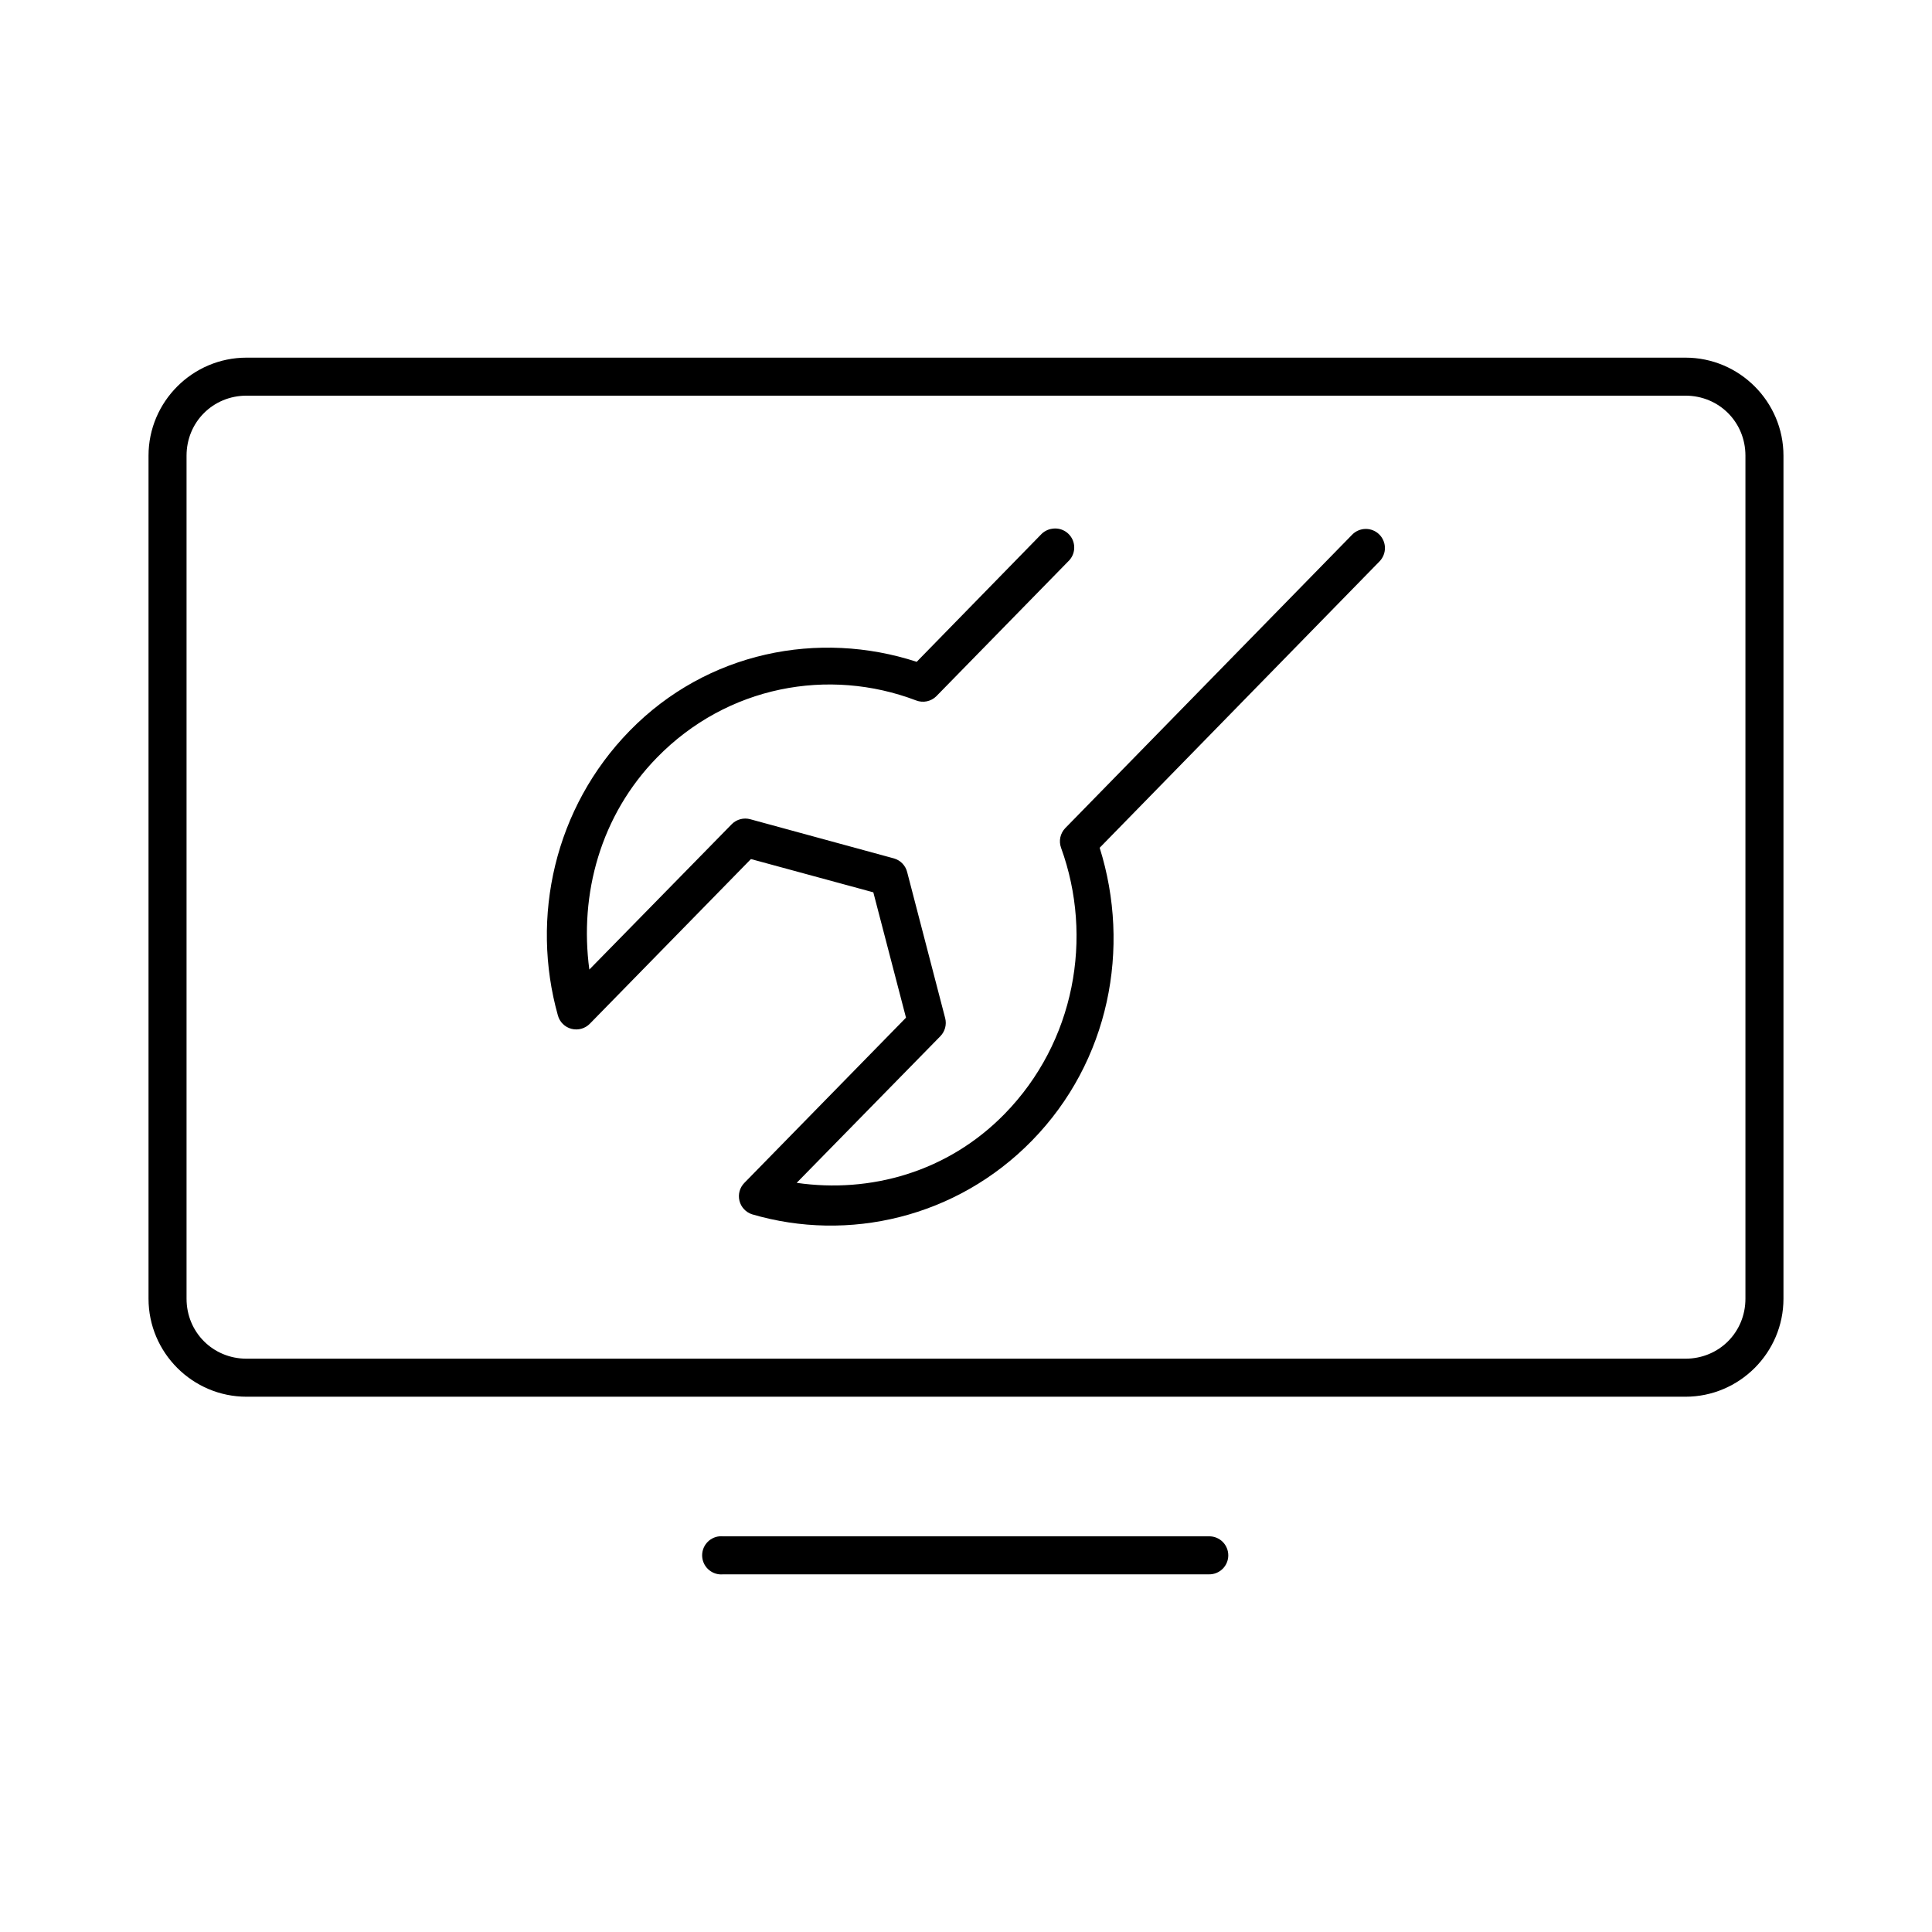 <?xml version="1.0" encoding="UTF-8"?>
<!-- Uploaded to: ICON Repo, www.svgrepo.com, Generator: ICON Repo Mixer Tools -->
<svg fill="#000000" width="800px" height="800px" version="1.1" viewBox="144 144 512 512" xmlns="http://www.w3.org/2000/svg">
 <path d="m209.34 238.78c-14.309 0-25.98 11.672-25.98 25.977v223.41c0 14.309 11.672 25.98 25.98 25.98h381.32c14.305 0 25.977-11.672 25.977-25.98v-223.41c0-14.305-11.672-25.977-25.977-25.977zm0 10.074h381.32c8.898 0 15.898 7.004 15.898 15.902v223.41c0 8.898-7 15.902-15.898 15.902h-381.32c-8.898 0-15.902-7.004-15.902-15.902v-223.41c0-8.898 7.004-15.902 15.902-15.902zm213.49 35.266c-1.148 0.164-2.207 0.723-2.992 1.574l-32.906 33.695c-25.93-8.457-55.52-2.723-76.043 18.262-19.988 20.438-26.328 49.477-19.051 75.414 0.465 1.758 1.844 3.133 3.606 3.586 1.766 0.457 3.637-0.07 4.898-1.383l42.664-43.609 32.434 8.816 8.66 33.219-42.824 43.77c-1.234 1.246-1.73 3.043-1.312 4.746 0.418 1.699 1.688 3.062 3.359 3.598 25.461 7.473 54.168 0.918 74.152-19.523 20.566-21.027 26.277-51.129 17.949-77.617l74.156-75.887c0.938-0.961 1.457-2.254 1.445-3.598-0.016-1.344-0.562-2.625-1.523-3.566-0.961-0.941-2.254-1.461-3.598-1.445s-2.629 0.562-3.566 1.523l-76.043 77.777c-1.328 1.383-1.754 3.394-1.105 5.195 8.629 23.707 3.672 51.484-14.957 70.535-15.074 15.418-35.59 21.078-55.102 18.262l38.102-38.887c1.203-1.254 1.68-3.039 1.258-4.727l-10.078-38.73c-0.43-1.734-1.746-3.113-3.461-3.621l-38.102-10.391c-1.734-0.48-3.598 0-4.879 1.262l-37.789 38.57c-2.68-19.98 2.93-40.844 17.949-56.203 18.617-19.039 45.531-23.91 68.645-15.117 1.848 0.719 3.941 0.285 5.352-1.102l34.953-35.738c1.625-1.512 2.066-3.914 1.09-5.906-0.98-1.996-3.148-3.113-5.34-2.754zm-88.168 267.02c-2.781 0.262-4.824 2.731-4.566 5.512 0.262 2.781 2.731 4.824 5.512 4.566h128.79c1.348 0.02 2.648-0.504 3.609-1.453 0.961-0.945 1.5-2.238 1.5-3.586 0-1.348-0.539-2.641-1.5-3.59-0.961-0.945-2.262-1.469-3.609-1.449h-128.79c-0.312-0.027-0.629-0.027-0.945 0z"/>
</svg>